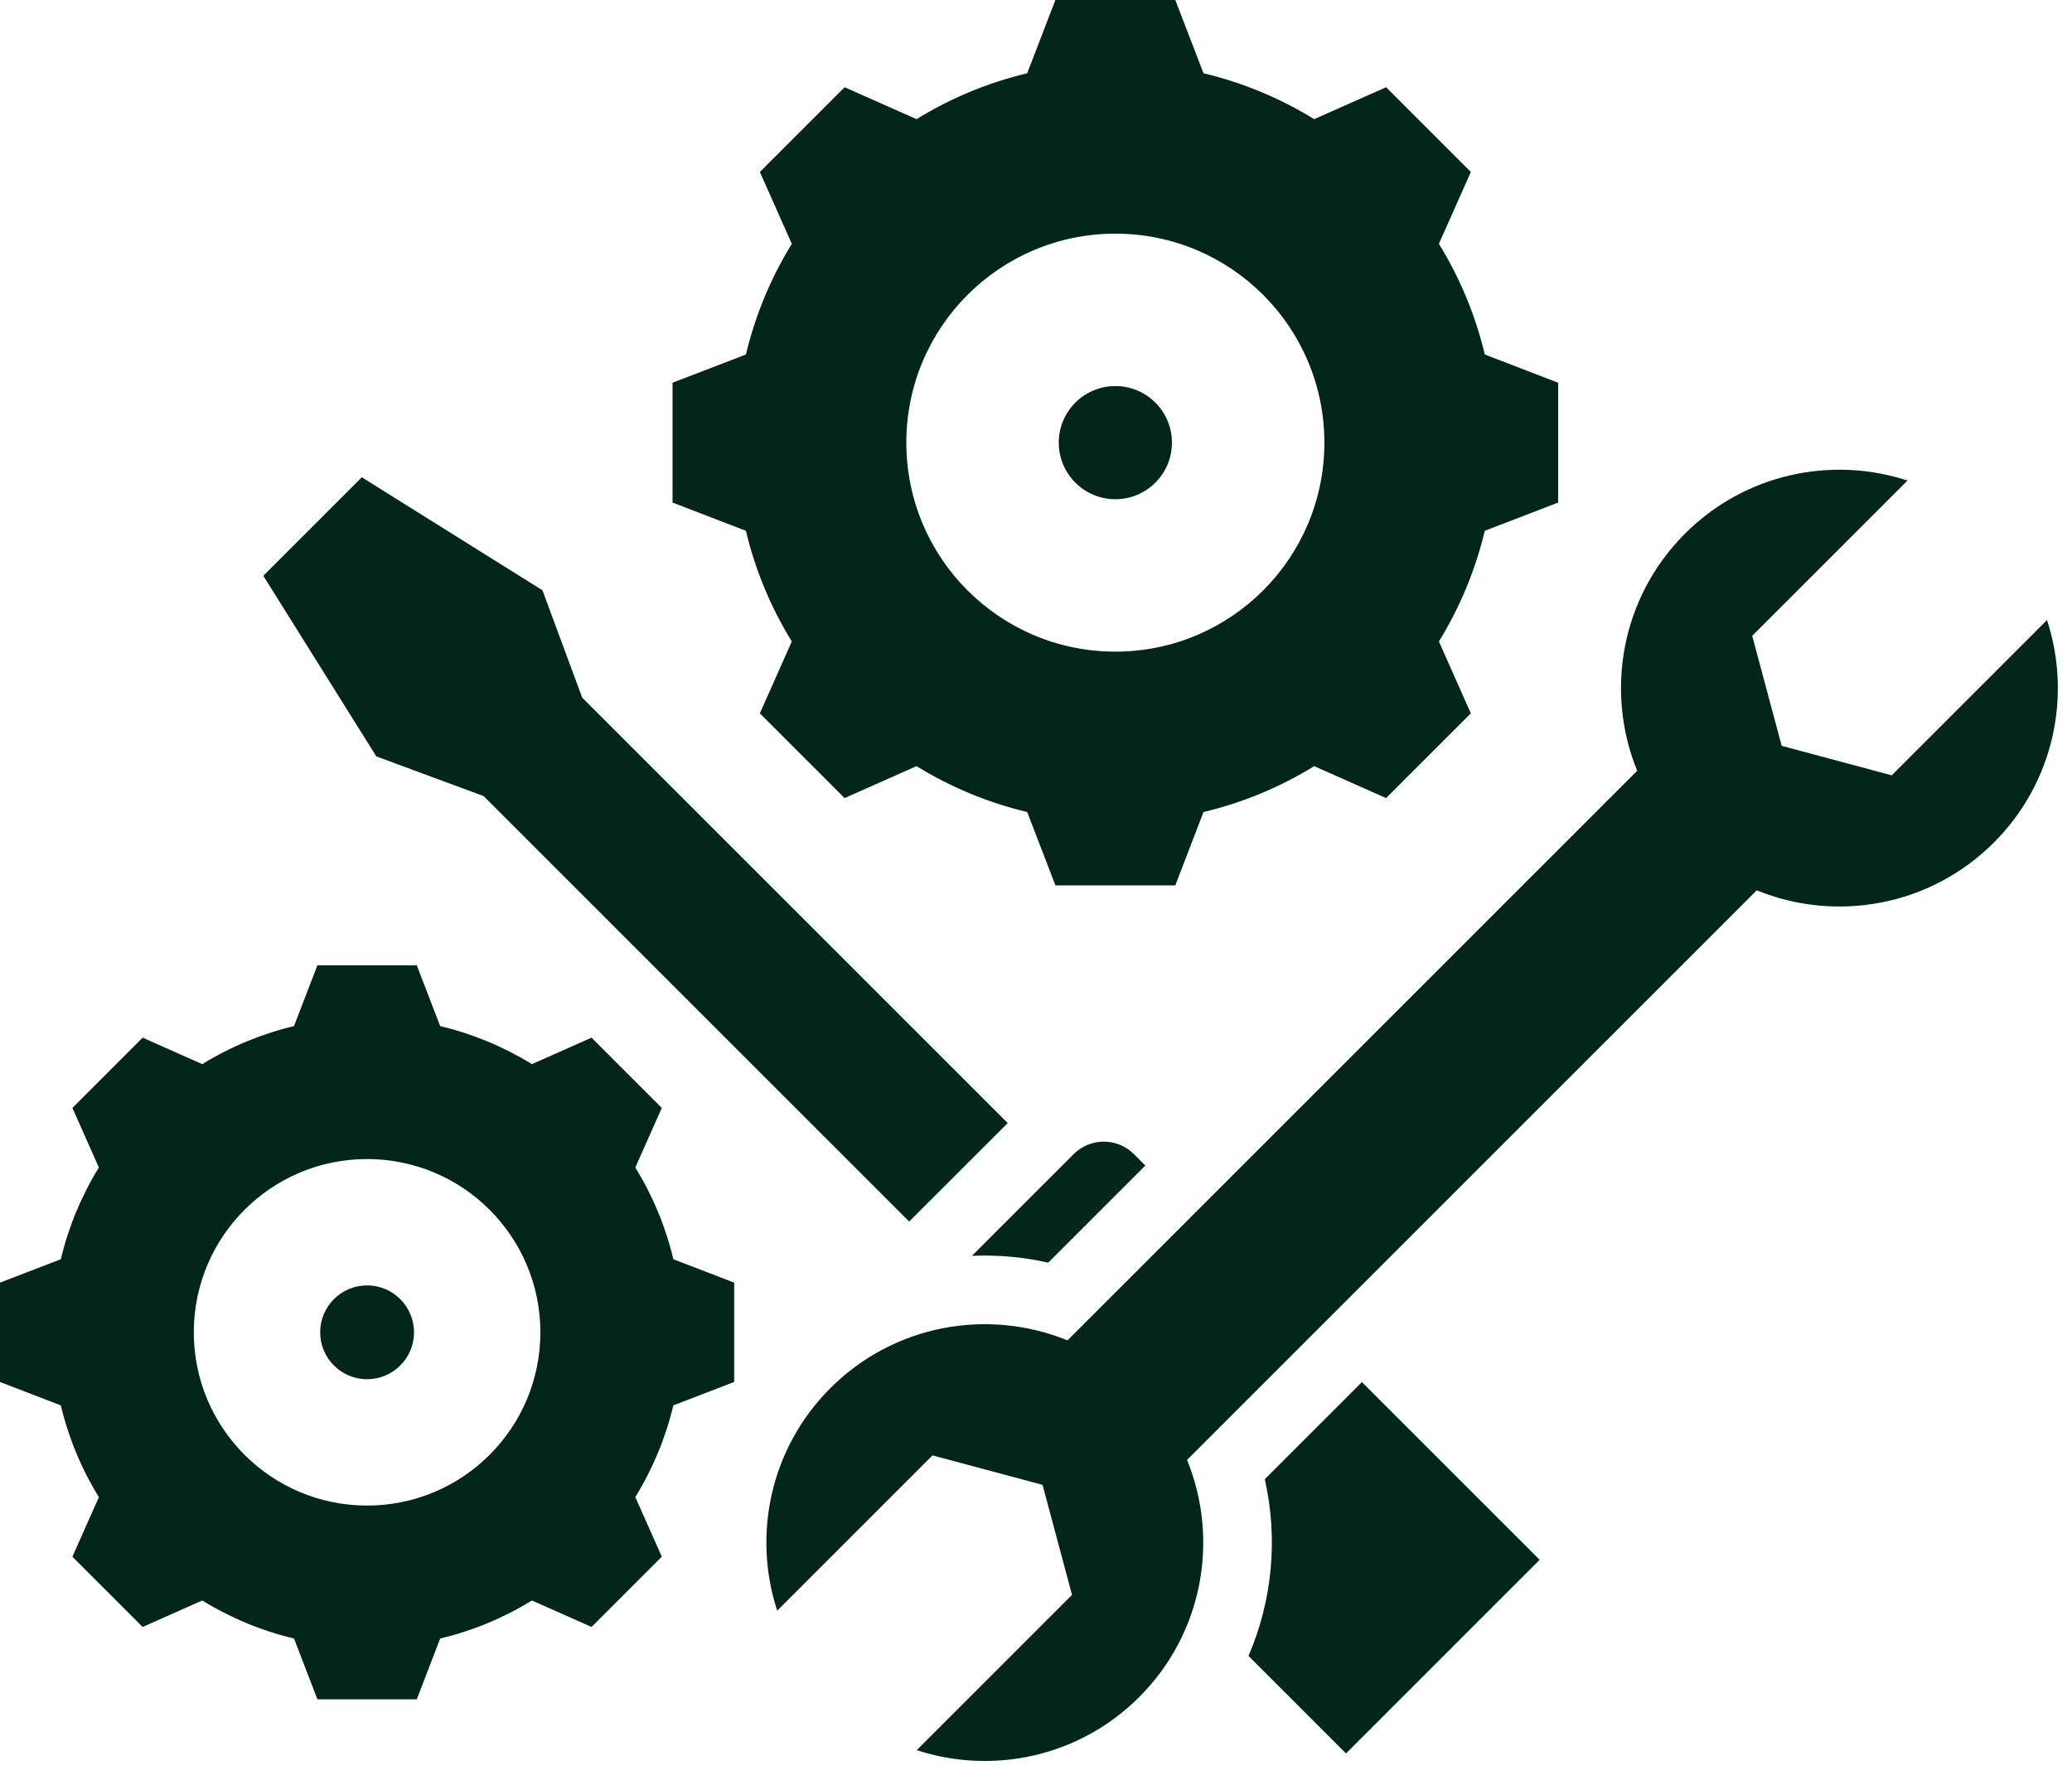 <?xml version="1.0" encoding="UTF-8" standalone="no"?><svg xmlns="http://www.w3.org/2000/svg" xmlns:xlink="http://www.w3.org/1999/xlink" fill="#03261a" height="414.1" preserveAspectRatio="xMidYMid meet" version="1" viewBox="16.0 50.6 483.3 414.1" width="483.3" zoomAndPan="magnify"><g id="change1_1"><path clip-rule="evenodd" d="M228.071,335.579l-99.255-99.255l-25.038-9.266l-26.365-42.137l22.98-22.979l42.137,26.364l9.266,25.039 l99.255,99.255L228.071,335.579L228.071,335.579z M101.625,350.472c-6.044,0-10.944,4.899-10.944,10.944 c0,6.045,4.899,10.944,10.944,10.944c6.045,0,10.944-4.899,10.944-10.944C112.569,355.371,107.67,350.472,101.625,350.472 L101.625,350.472z M173.065,344.368c-1.799-7.562-4.797-14.786-8.873-21.404l6.174-13.9l-16.388-16.388l-13.905,6.176 c-6.617-4.075-13.838-7.072-21.398-8.871l-5.461-14.189H90.038l-5.462,14.189c-7.56,1.799-14.781,4.797-21.398,8.871l-13.905-6.176 l-16.387,16.388l6.175,13.903c-4.075,6.617-7.073,13.839-8.872,21.4L16,349.828v23.176l14.186,5.46 c1.799,7.562,4.797,14.786,8.873,21.404l-6.174,13.9l16.388,16.388l13.905-6.176c6.617,4.075,13.837,7.072,21.398,8.871 l5.462,14.189h23.176l5.46-14.186c7.562-1.799,14.786-4.796,21.404-8.873l13.9,6.174l16.388-16.389l-6.176-13.905 c4.074-6.618,7.072-13.838,8.871-21.398l14.189-5.462v-23.176L173.065,344.368z M101.625,401.834 c-22.324,0-40.418-18.094-40.418-40.418c0-22.325,18.094-40.419,40.418-40.419c22.325,0,40.419,18.094,40.419,40.419 C142.044,383.74,123.95,401.834,101.625,401.834z M276.159,140.664c-7.291,0-13.201,5.91-13.201,13.201s5.91,13.201,13.201,13.201 s13.201-5.91,13.201-13.201S283.451,140.664,276.159,140.664L276.159,140.664z M362.333,133.301 c-2.17-9.122-5.786-17.835-10.703-25.818l7.448-16.767L339.31,70.947l-16.773,7.45c-7.982-4.915-16.692-8.53-25.811-10.701 l-6.588-17.117h-27.956l-6.589,17.117c-9.119,2.17-17.829,5.785-25.812,10.701l-16.773-7.45l-19.768,19.768l7.449,16.771 c-4.916,7.982-8.531,16.694-10.702,25.814l-17.115,6.588v27.956l17.112,6.586c2.171,9.121,5.786,17.835,10.703,25.818l-7.447,16.768 l19.769,19.768l16.772-7.449c7.982,4.915,16.692,8.531,25.812,10.701l6.588,17.116h27.956l6.586-17.112 c9.122-2.17,17.835-5.786,25.818-10.703l16.768,7.447l19.768-19.769l-7.449-16.773c4.915-7.982,8.53-16.692,10.7-25.811 l17.116-6.588v-27.956L362.333,133.301z M276.159,202.62c-26.928,0-48.755-21.826-48.755-48.755 c0-26.929,21.826-48.755,48.755-48.755c26.929,0,48.755,21.826,48.755,48.755C324.914,180.794,303.088,202.62,276.159,202.62z M292.884,391.188l132.883-132.883c18.424,7.522,40.359,3.808,55.312-11.146c14.042-14.042,18.172-34.241,12.394-51.907 l-36.223,36.223l-25.666-6.877l-6.877-25.666l36.224-36.223c-17.666-5.778-37.865-1.649-51.907,12.395 c-14.953,14.952-18.668,36.888-11.146,55.311L264.994,363.298c-18.423-7.522-40.359-3.808-55.312,11.146 c-14.041,14.042-18.172,34.241-12.395,51.907l36.224-36.223l25.666,6.876l6.876,25.666l-36.223,36.224 c17.666,5.777,37.865,1.647,51.907-12.395C296.691,431.546,300.406,409.611,292.884,391.188L292.884,391.188z M375.132,414.488 L329.96,459.66l-22.741-22.741c5.544-12.898,6.944-27.343,3.799-41.238l22.653-22.653L375.132,414.488L375.132,414.488z M242.693,343.584c5.929-0.27,11.918,0.247,17.809,1.58l22.654-22.653l-2.678-2.678c-3.86-3.859-10.175-3.859-14.034,0 L242.693,343.584z" fill-rule="evenodd"/></g></svg>